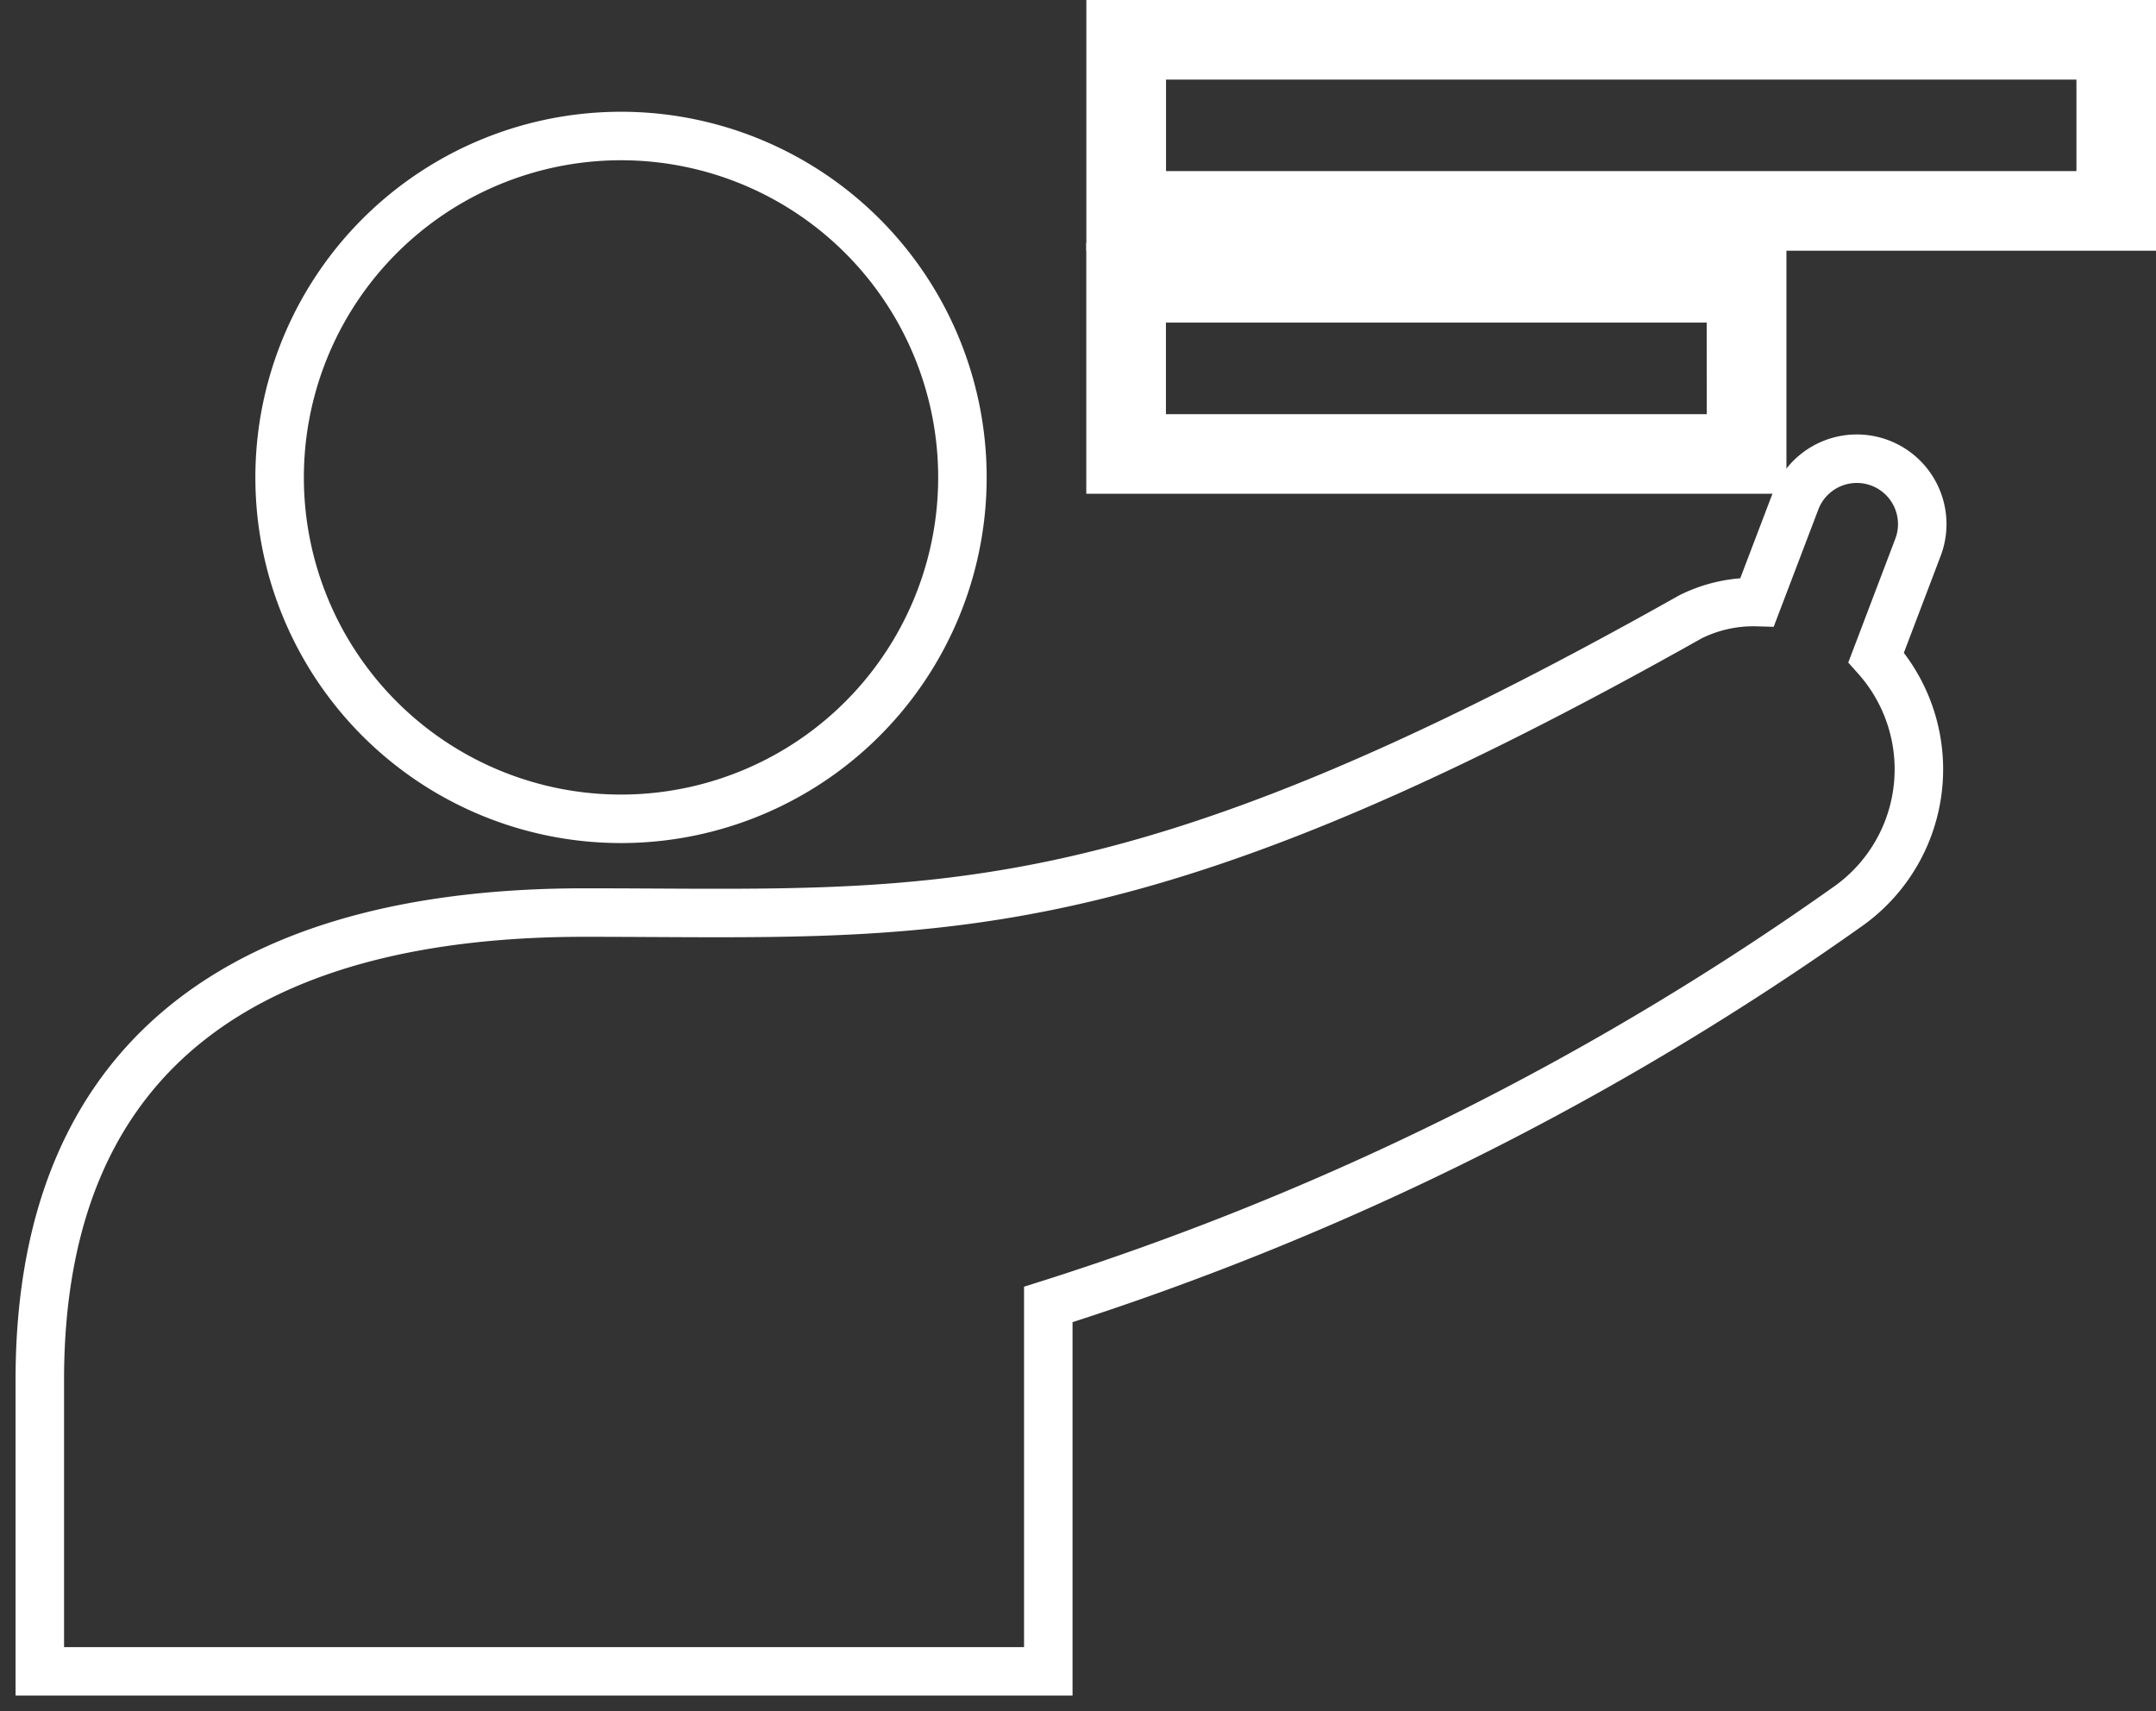 <svg xmlns="http://www.w3.org/2000/svg" xmlns:xlink="http://www.w3.org/1999/xlink" width="62.994" height="50" viewBox="0 0 62.994 50">
  <rect x="0" y="0" width="62.994" height="50" fill="#333333" stroke="none"/>
  <defs>
    <clipPath id="clip-path">
      <rect id="長方形_21" data-name="長方形 21" width="62.994" height="50" fill="none"/>
    </clipPath>
  </defs>
  <g id="グループ_36" data-name="グループ 36" transform="translate(0 0)">
    <g id="グループ_36-2" data-name="グループ 36" transform="translate(0 0)" clip-path="url(#clip-path)">
      <path id="パス_159" data-name="パス 159" d="M14.952,22.372A9.975,9.975,0,1,0,4.979,12.4,9.974,9.974,0,0,0,14.952,22.372Z" transform="translate(3.191 1.552)" fill="none" stroke="#fff" stroke-miterlimit="10" stroke-width="1.417"/>
      <path id="パス_160" data-name="パス 160" d="M30.175,32.88A84.464,84.464,0,0,0,53.594,21.21a4.907,4.907,0,0,0,.77-7.236l1.221-3.214A1.911,1.911,0,0,0,52.012,9.4l-1.126,2.958a4.1,4.1,0,0,0-1.962.438c-16.637,9.369-22.25,8.633-32.3,8.633C7.4,21.432.709,25.058.709,35.082V43.6H30.175Z" transform="translate(0.454 5.234)" fill="none" stroke="#fff" stroke-miterlimit="10" stroke-width="1.417"/>
      <path id="パス_161" data-name="パス 161" d="M48.272,5h-26.6V2.327h26.6ZM50.6,0H19.344V7.326H50.6V0Z" transform="translate(12.397 -0.001)" fill="#fff"/>
      <path id="パス_162" data-name="パス 162" d="M37.473,9.328H21.67V6.653h15.8Zm2.325-5H19.343v7.326H39.8V4.328Z" transform="translate(12.396 2.773)" fill="#fff"/>
    </g>
  </g>
</svg>

